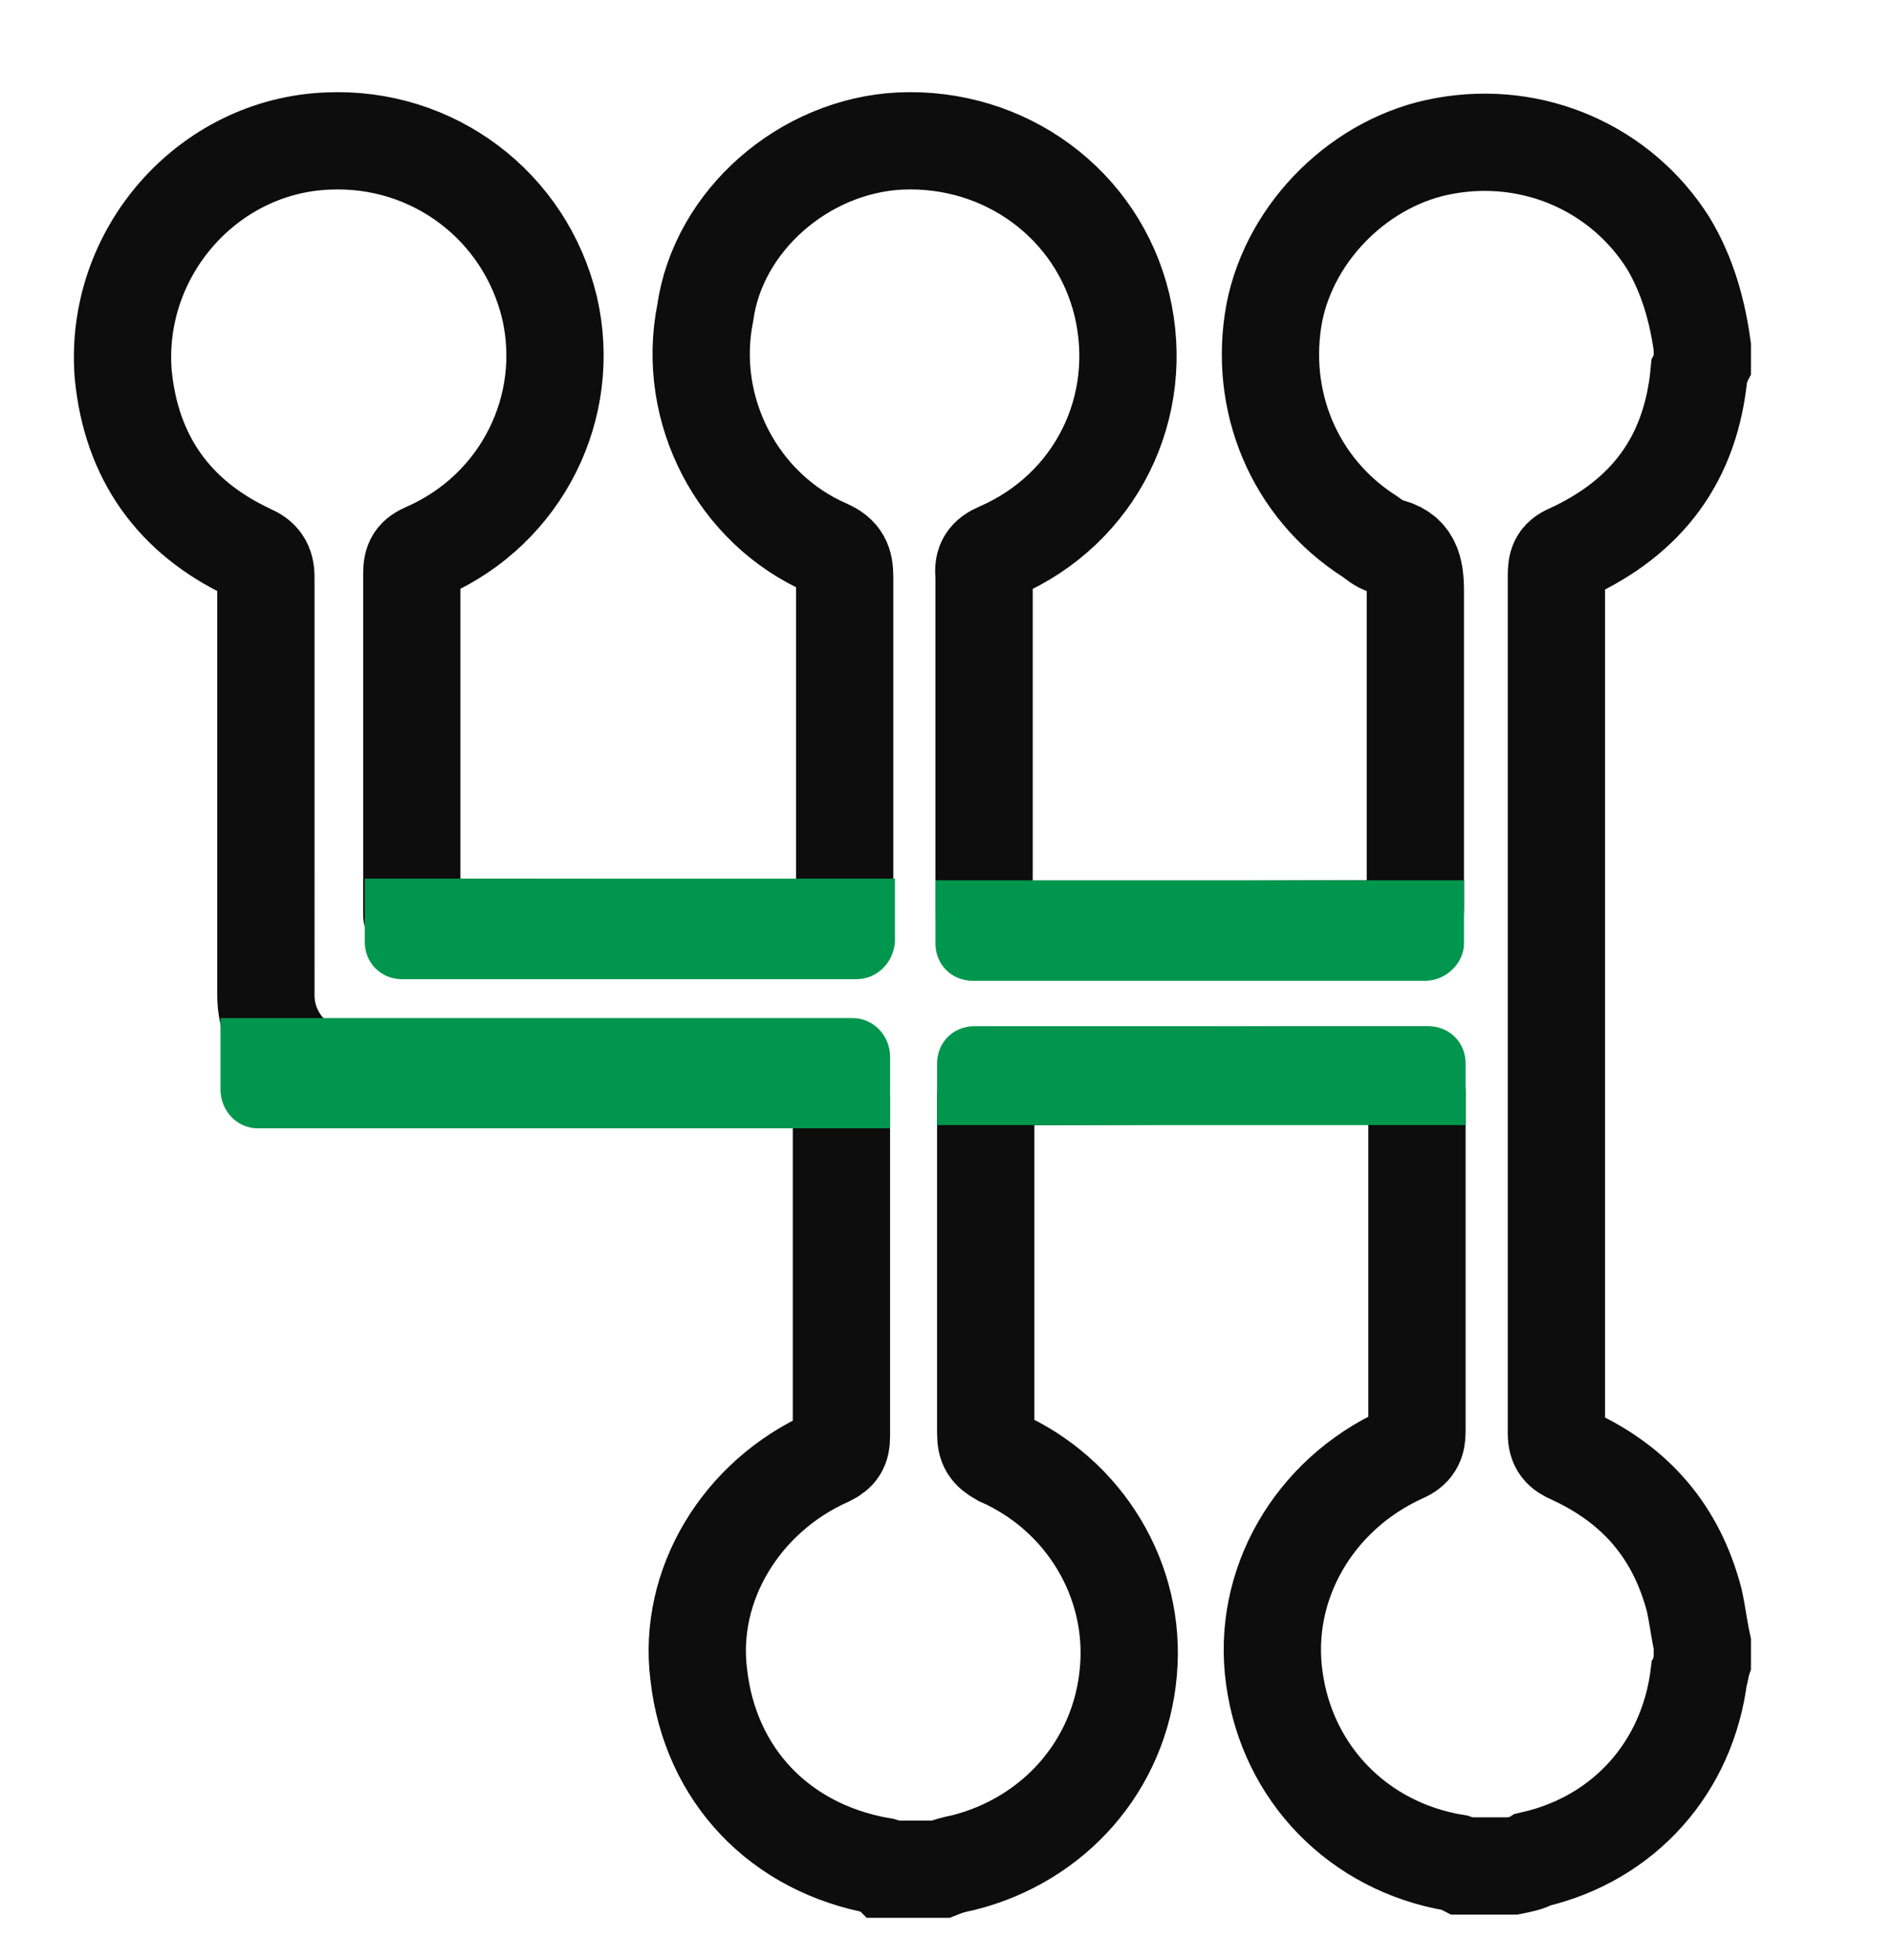 <?xml version="1.0" encoding="utf-8"?>
<!-- Generator: Adobe Illustrator 27.1.0, SVG Export Plug-In . SVG Version: 6.00 Build 0)  -->
<svg version="1.1" id="Layer_1" xmlns="http://www.w3.org/2000/svg" xmlns:xlink="http://www.w3.org/1999/xlink" x="0px" y="0px"
	 viewBox="0 0 116.7 120.9" style="enable-background:new 0 0 116.7 120.9;" xml:space="preserve">
<style type="text/css">
	.st0{fill:none;stroke:#0D0D0D;stroke-width:6;stroke-miterlimit:10;}
	.st1{fill:#00964D;}
</style>
<path class="st0" d="M93.3,115.1c-1,0-2.1,0-3.1,0c-0.2-0.1-0.3-0.2-0.5-0.2c-5.9-1-10.3-5.5-11.1-11.4c-0.8-5.7,2.4-11.3,7.9-13.8
	c0.7-0.3,0.9-0.7,0.9-1.4c0-7,0-13.9,0-20.9c0-0.3-2.2-0.8-2.2-1.1c-8.5,0-13.8,0.1-22,0.1c-0.6,0-1.2,0.2-1.6,0.5
	c-0.4,0.2-0.8,0.5-0.8,0.7c0,6.9,0,13.8,0,20.8c0,0.8,0.2,1.1,0.9,1.5c5.2,2.3,8.4,7.6,7.9,13.2c-0.5,5.8-4.6,10.4-10.2,11.8
	c-0.5,0.1-0.9,0.2-1.4,0.4h-3.3c-0.1-0.1-0.2-0.2-0.4-0.2c-6.2-1.1-10.5-5.6-11.2-11.8c-0.7-5.5,2.6-11,8-13.4
	c0.6-0.3,0.8-0.6,0.8-1.3c0-7,0-14,0-21c0-0.3-0.9-0.4-1-0.8c-0.5,0,0-0.3-0.4-0.3h-29c-2.8,0-5.1-2.3-5.1-5.1V35.6
	c0-0.8-0.3-1.2-1-1.5c-4.7-2.2-7.3-5.9-7.8-11C7,15.6,12.8,9,20.2,8.7c6.5-0.3,12.2,4,13.7,10.3c1.4,6.1-1.7,12.4-7.6,15
	c-0.7,0.3-0.9,0.6-0.9,1.4c0,7,0,14,0,21c0,0.3,1,0.5,1.1,0.8c8.9,0,14.5,0.1,23.4,0.1c0-0.5,2.2-0.6,2.2-1c0-6.8,0-13.9,0-20.7
	c0-0.9-0.2-1.4-1.1-1.8c-5.5-2.4-8.7-8.5-7.5-14.5c0.8-5.7,6.1-10.3,12-10.6c6.5-0.3,12.2,3.9,13.7,10.1c1.5,6.3-1.6,12.6-7.6,15.2
	c-0.7,0.3-1,0.7-0.9,1.5c0,6.9,0,13.9,0,20.8c0,0.4,2.2,0.7,2.3,1.1c8.9,0,13.8-0.1,22.6-0.1c0-0.5,1.7-0.8,1.7-1.2
	c0-6.5,0-13.1,0-19.6c0-1.4-0.2-2.5-1.8-2.8c-0.4-0.1-0.7-0.4-1-0.6c-4.7-3-6.9-8.4-5.9-13.8c1-5.1,5.4-9.4,10.5-10.3
	c5.5-1,10.9,1.4,13.8,6c1.2,2,1.8,4.2,2.1,6.4c0,0.3,0,0.7,0,1c-0.1,0.2-0.1,0.4-0.2,0.6c-0.5,5.3-3.2,8.9-8,11.1
	c-0.7,0.3-0.8,0.7-0.8,1.4c0,17.6,0,35.3,0,52.9c0,0.8,0.3,1.1,1,1.4c3.9,1.8,6.4,4.7,7.5,8.9c0.2,0.9,0.3,1.8,0.5,2.7
	c0,0.3,0,0.8,0,1.1c-0.1,0.3-0.1,0.6-0.2,0.8c-0.7,5.7-4.6,10.1-10.2,11.4C94.3,114.9,93.8,115,93.3,115.1z"/>
<path class="st1" d="M52.8,60.4h-28c-1.3,0-2.3-1-2.3-2.3v-3.9h32.7v3.9C55.1,59.4,54.1,60.4,52.8,60.4z"/>
<path class="st1" d="M87.9,60.5H60c-1.3,0-2.3-1-2.3-2.3v-3.9h32.6v3.9C90.3,59.4,89.2,60.5,87.9,60.5z"/>
<path class="st1" d="M88.1,63.3h-28c-1.3,0-2.3,1-2.3,2.3v3.8h32.6v-3.8C90.4,64.3,89.4,63.3,88.1,63.3z"/>
<path class="st1" d="M52.6,62.8h-39v4.4c0,1.3,1,2.4,2.3,2.4h39v-4.4C54.9,63.8,53.8,62.8,52.6,62.8z"/>
</svg>
